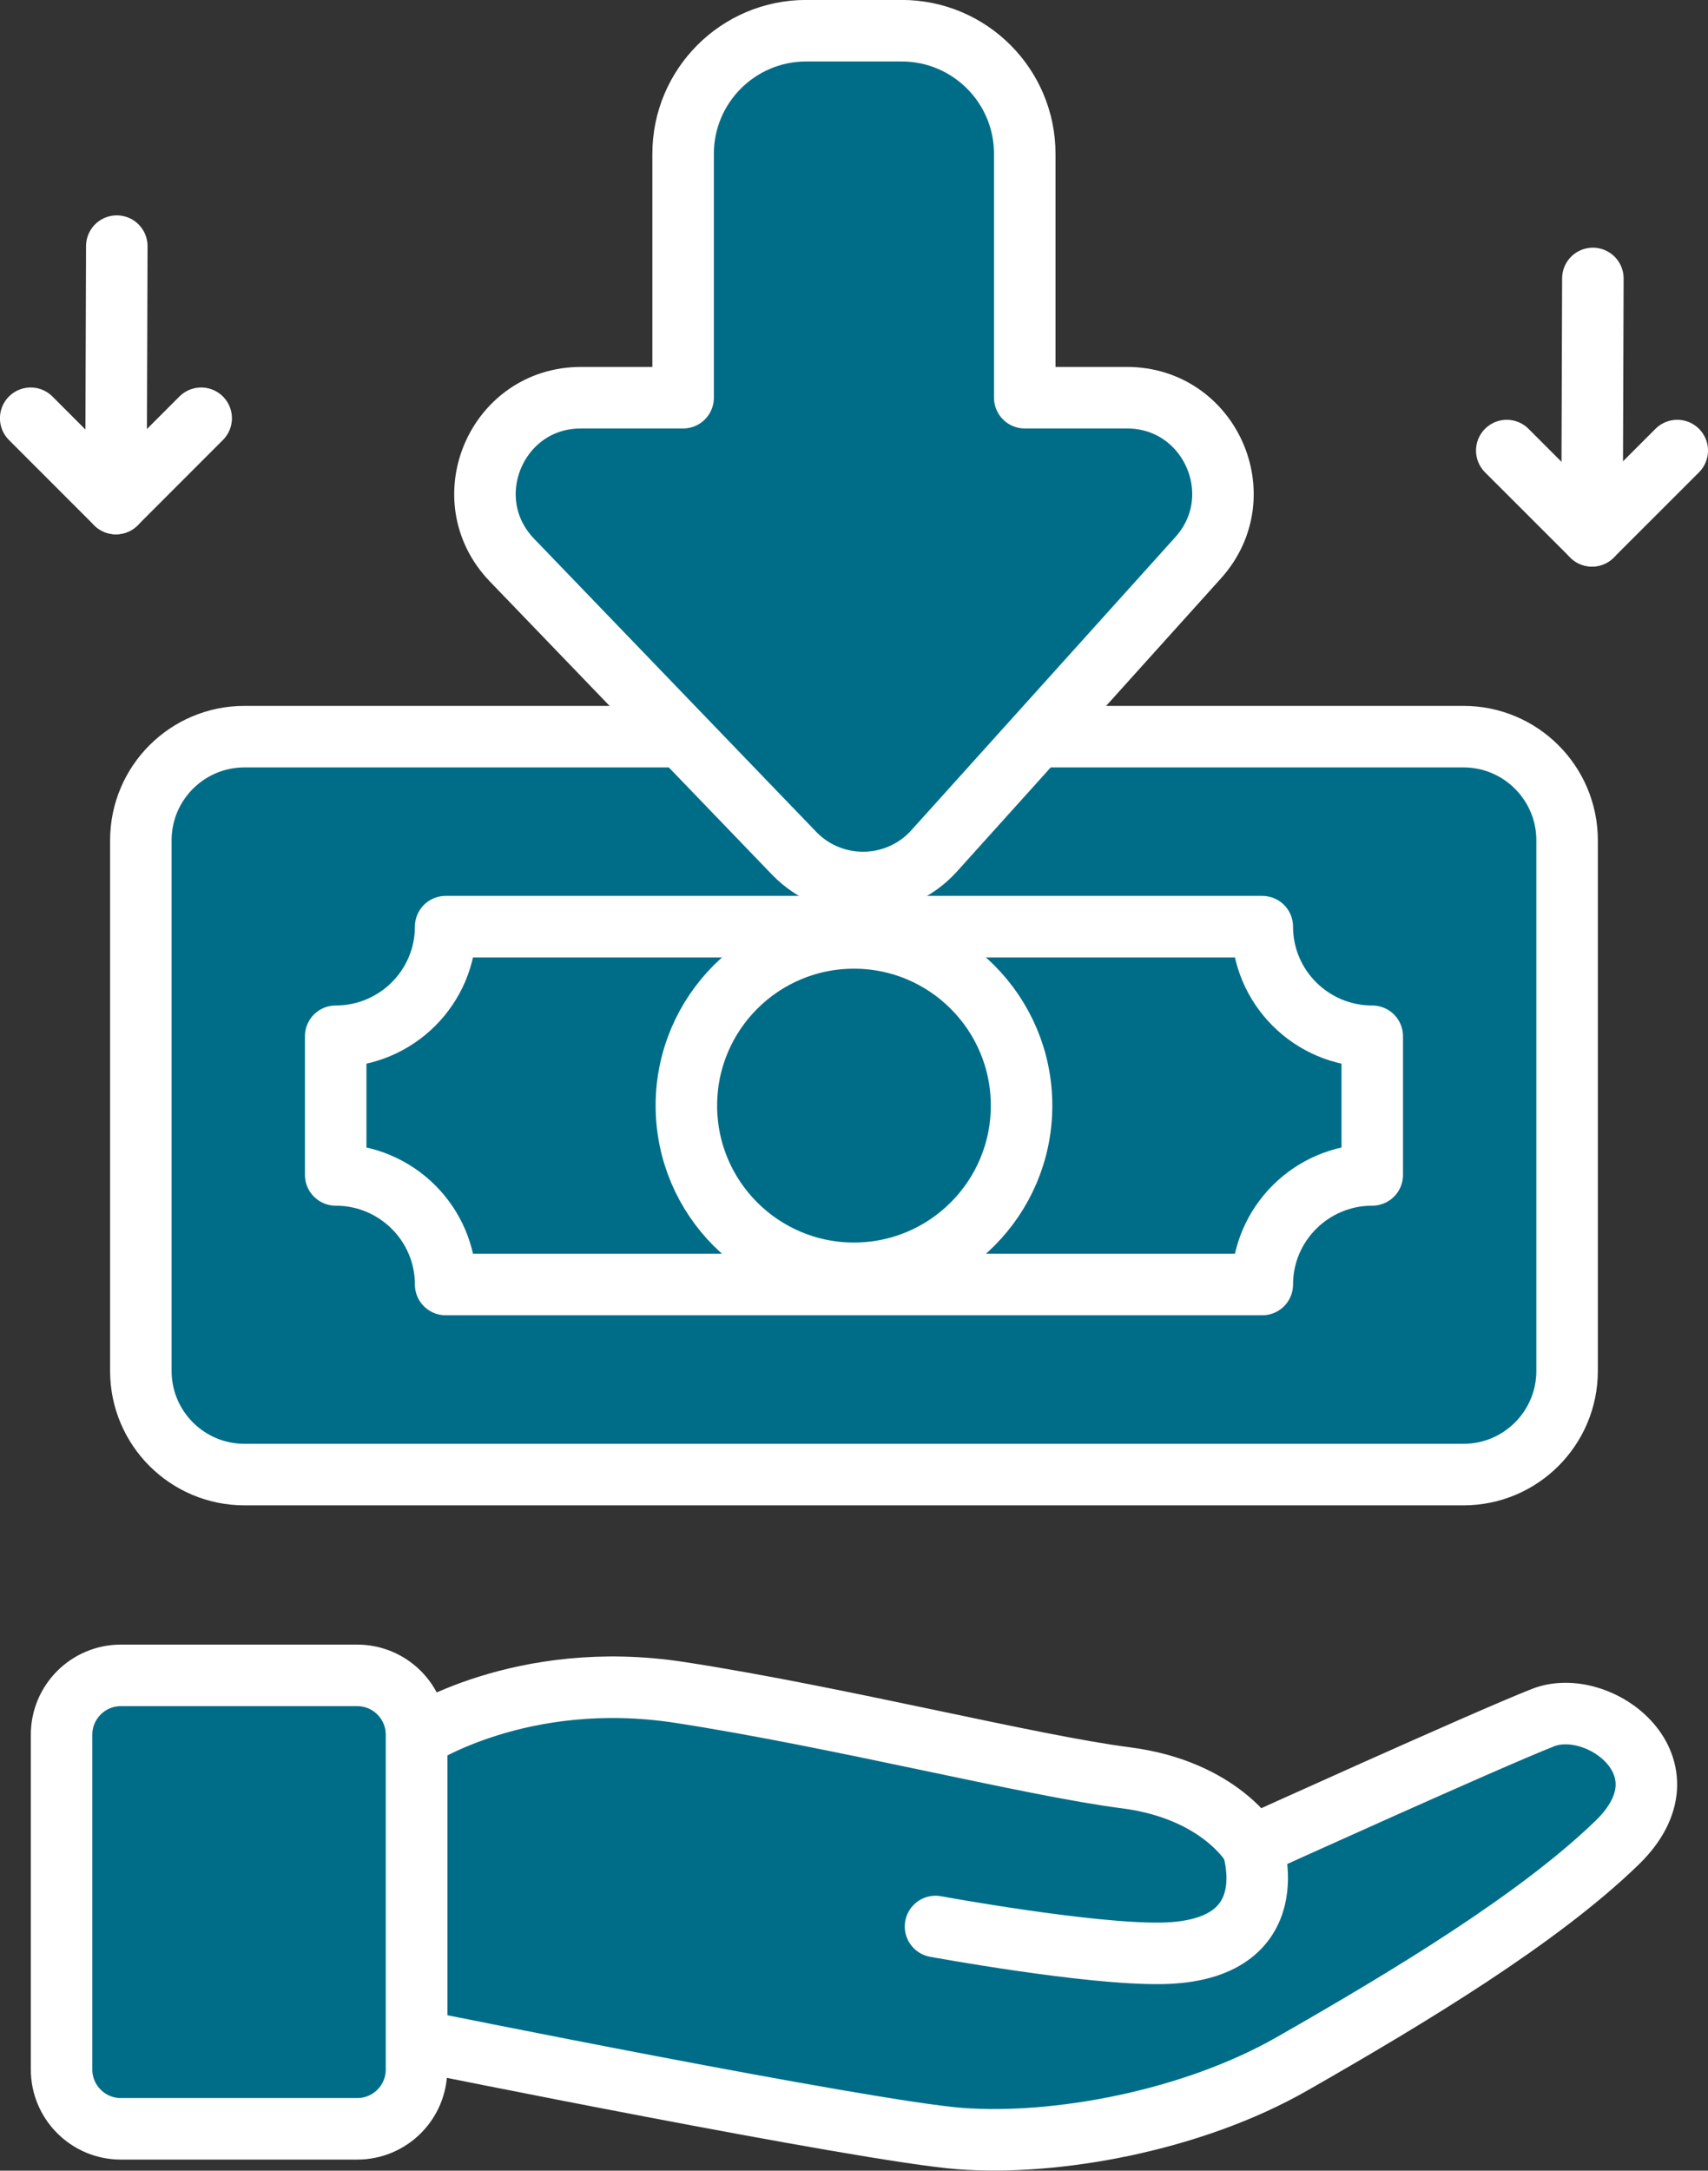 <svg xmlns="http://www.w3.org/2000/svg" x="0px" y="0px" viewBox="10.115 6.363 27.771 35.275" enable-background="new 0 0 48 48">
<rect x="10.115" y="6.363" width="27.771" height="35.275" fill="#333333" stroke="none"/>
<g>
	<g>
		
			<path fill="#006D88FF" stroke="#FFFFFFFF" stroke-width="1" stroke-linecap="round" stroke-linejoin="round" stroke-miterlimit="10" d="    M16.887,34.599c0,0,1.704-1.129,4.279-0.733s5.705,1.189,7.251,1.387c1.545,0.198,2.06,1.109,2.06,1.109    s3.817-1.73,4.728-2.087c0.911-0.357,2.47,0.806,1.202,2.034c-1.268,1.228-3.341,2.483-5.283,3.592    c-1.634,0.934-3.856,1.334-5.402,1.215c-1.545-0.119-8.835-1.595-8.835-1.595V34.599z"/>
		<path fill="none" stroke="#FFFFFFFF" stroke-width="1" stroke-linecap="round" stroke-linejoin="round" stroke-miterlimit="10" d="    M25.326,37.67c0,0,2.496,0.459,3.685,0.436c2.06-0.04,1.466-1.743,1.466-1.743"/>
		
			<path fill="#006D88FF" stroke="#FFFFFFFF" stroke-width="1" stroke-linecap="round" stroke-linejoin="round" stroke-miterlimit="10" d="    M15.923,40.958h-3.843c-0.532,0-0.964-0.432-0.964-0.964v-5.441c0-0.532,0.432-0.964,0.964-0.964h3.843    c0.532,0,0.964,0.432,0.964,0.964v5.441C16.887,40.527,16.455,40.958,15.923,40.958z"/>
	</g>
</g>
<g>
	
		<path fill="#006D88FF" stroke="#FFFFFFFF" stroke-width="1" stroke-linecap="round" stroke-linejoin="round" stroke-miterlimit="10" d="   M33.91,30.326H14.09c-0.93,0-1.685-0.754-1.685-1.685v-8.622c0-0.93,0.754-1.685,1.685-1.685h19.82   c0.93,0,1.685,0.754,1.685,1.685v8.622C35.595,29.571,34.841,30.326,33.91,30.326z"/>
	<path fill="none" stroke="#FFFFFFFF" stroke-width="1" stroke-linecap="round" stroke-linejoin="round" stroke-miterlimit="10" d="   M32.427,23.203v2.253c-0.988,0-1.788,0.799-1.788,1.781H17.361c0-0.981-0.799-1.781-1.788-1.781v-2.253   c0.988,0,1.788-0.799,1.788-1.781h13.278C30.639,22.404,31.438,23.203,32.427,23.203z"/>
	
		<circle fill="none" stroke="#FFFFFFFF" stroke-width="1" stroke-linecap="round" stroke-linejoin="round" stroke-miterlimit="10" cx="24" cy="24.33" r="2.725"/>
	
		<path fill="#006D88FF" stroke="#FFFFFFFF" stroke-width="1" stroke-linecap="round" stroke-linejoin="round" stroke-miterlimit="10" d="   M18.439,15.465l4.586,4.762c0.627,0.651,1.675,0.634,2.28-0.038l4.291-4.762c0.903-1.002,0.192-2.601-1.157-2.601   h-1.662V8.863c0-1.105-0.896-2.001-2.001-2.001h-1.553c-1.105,0-2.001,0.896-2.001,2.001v3.963h-1.662   C18.187,12.826,17.486,14.475,18.439,15.465z"/>
</g>
<g>
	<g>
		
			<line fill="none" stroke="#FFFFFFFF" stroke-width="1" stroke-linecap="round" stroke-linejoin="round" stroke-miterlimit="10" x1="36.014" y1="10.888" x2="36" y2="15.07"/>
		
			<polyline fill="none" stroke="#FFFFFFFF" stroke-width="1" stroke-linecap="round" stroke-linejoin="round" stroke-miterlimit="10" points="    37.386,13.685 36,15.07 34.614,13.685   "/>
	</g>
	<g>
		
			<line fill="none" stroke="#FFFFFFFF" stroke-width="1" stroke-linecap="round" stroke-linejoin="round" stroke-miterlimit="10" x1="12.014" y1="10.363" x2="12" y2="14.546"/>
		
			<polyline fill="none" stroke="#FFFFFFFF" stroke-width="1" stroke-linecap="round" stroke-linejoin="round" stroke-miterlimit="10" points="    13.386,13.16 12,14.546 10.614,13.16   "/>
	</g>
</g>
</svg>